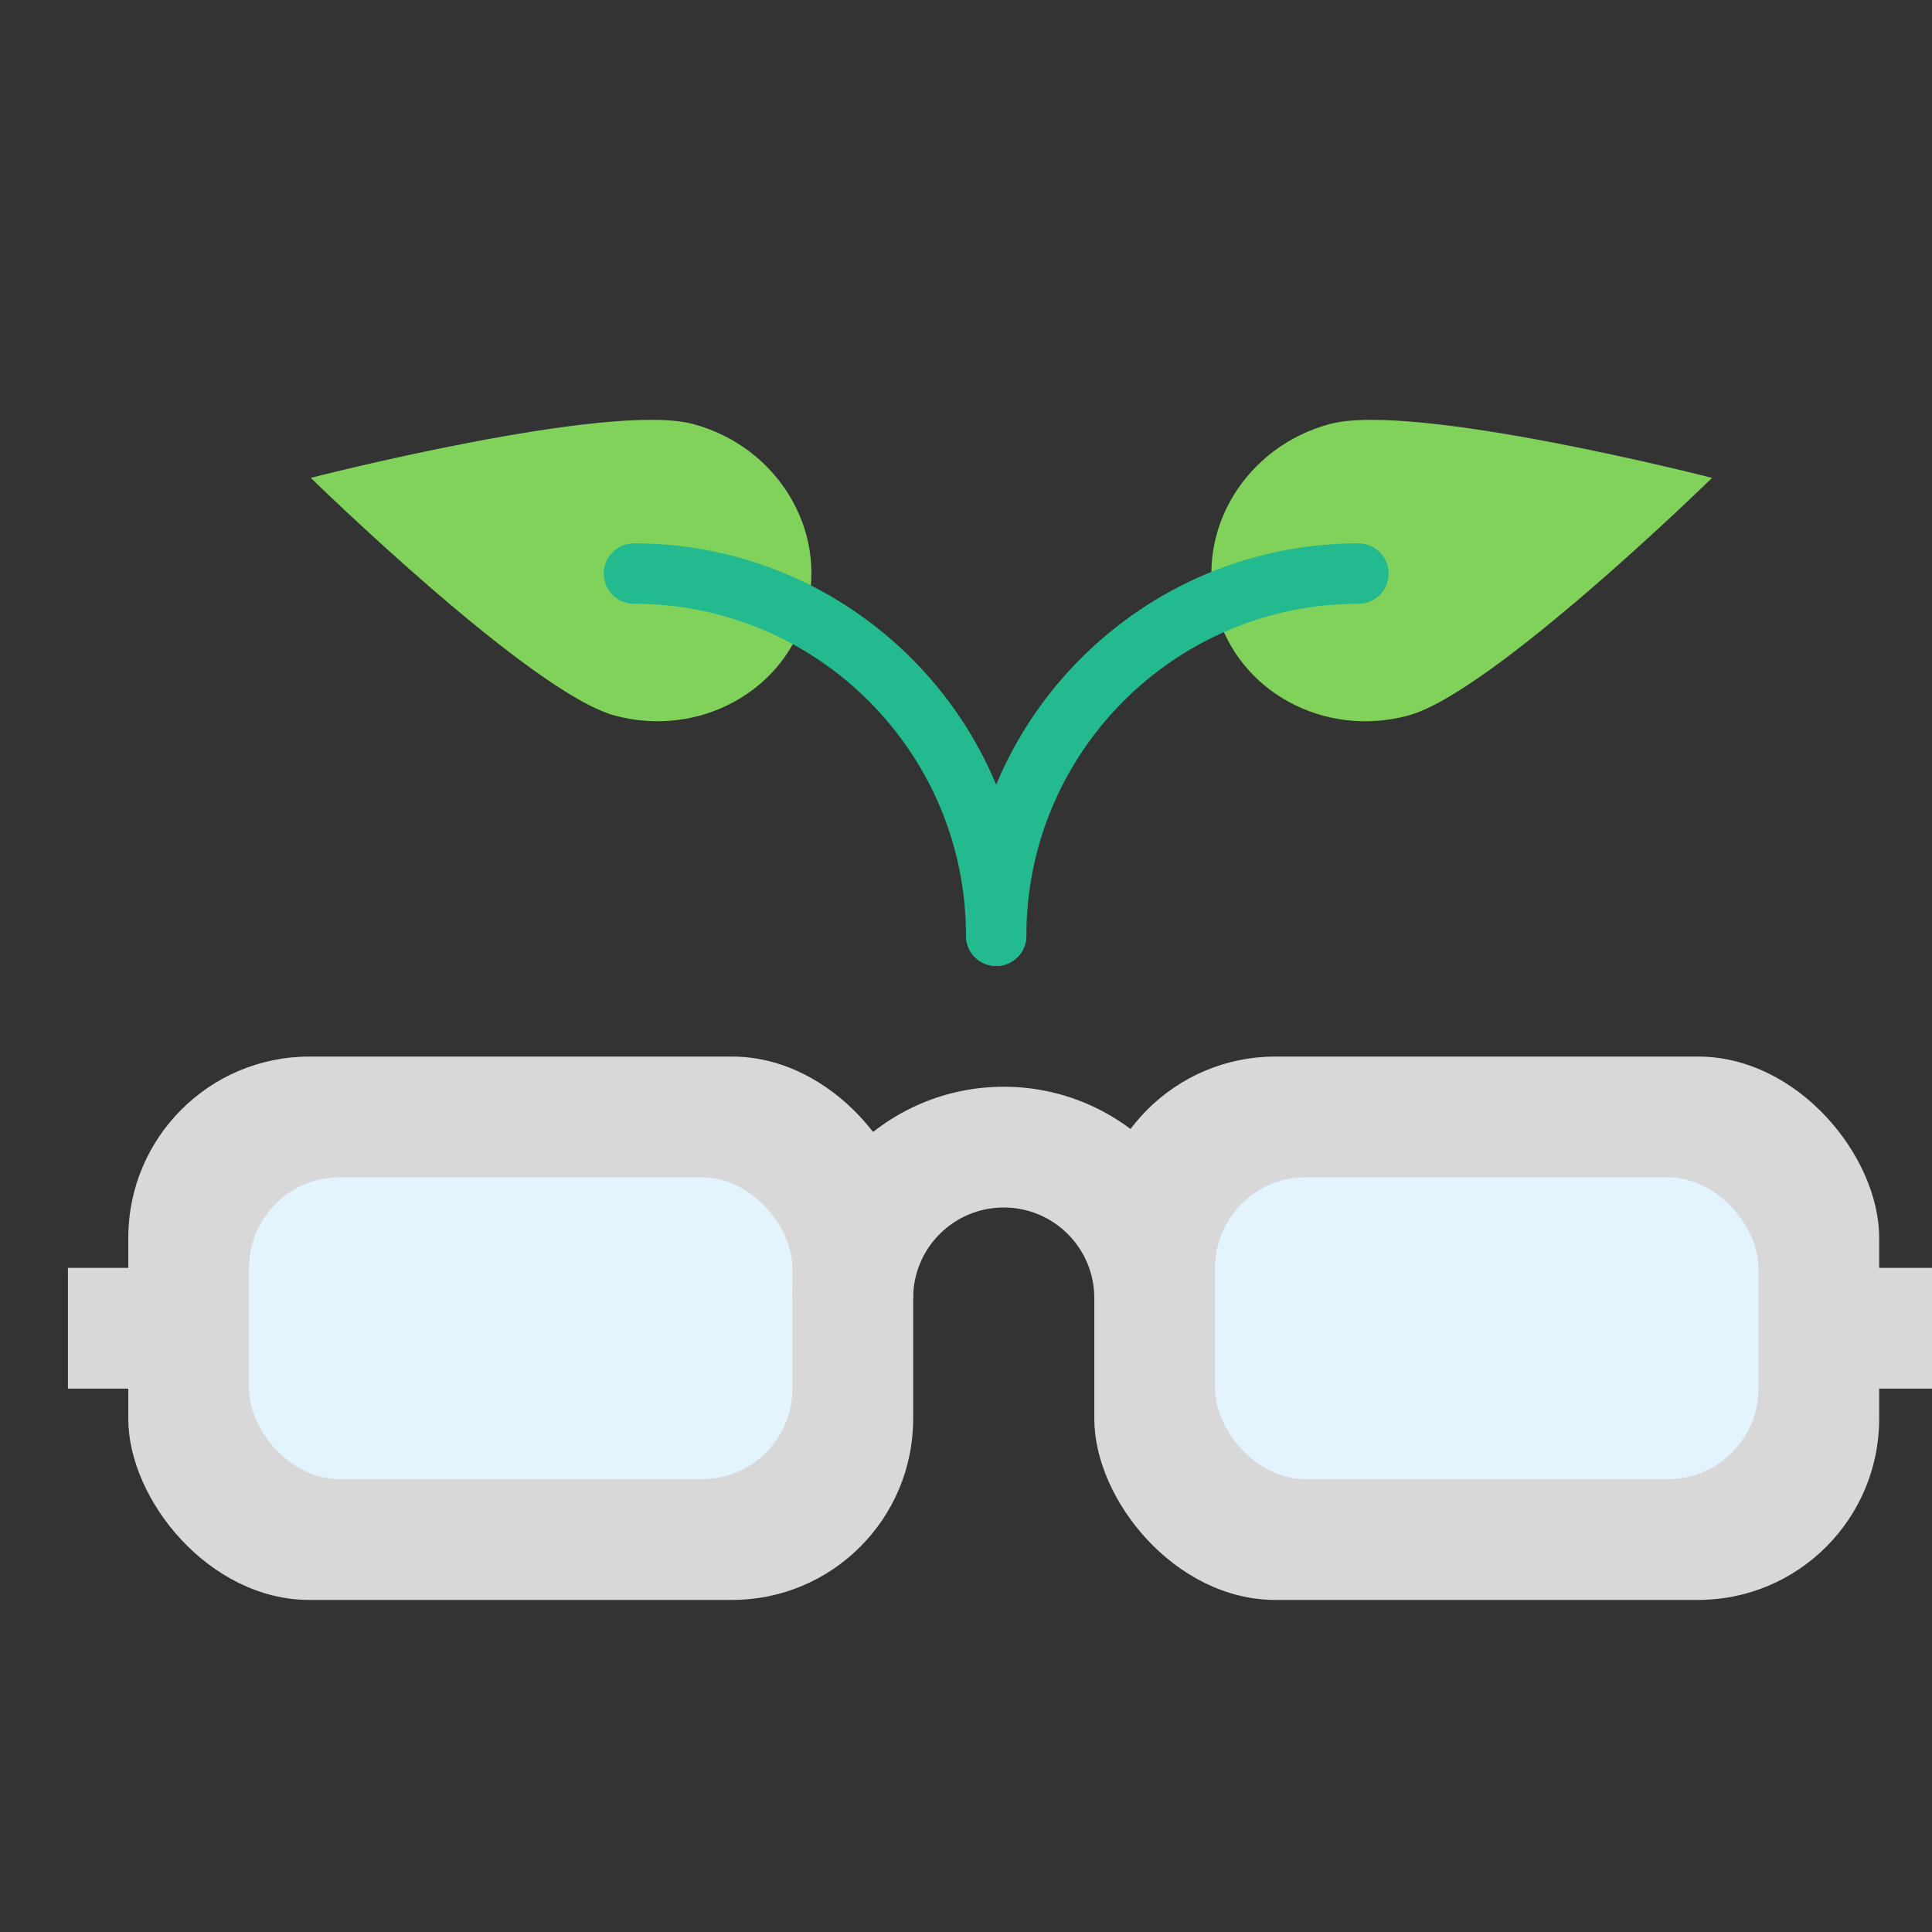<?xml version="1.0" encoding="utf-8"?>
<!-- Uploaded to: SVG Repo, www.svgrepo.com, Generator: SVG Repo Mixer Tools -->
<svg width="800px" height="800px" viewBox="0 0 64 64" xmlns="http://www.w3.org/2000/svg">
  <rect x="0" y="0" width="64" height="64" fill="#333333" stroke="none"/>
  <g fill="none" fill-rule="evenodd">
    <path fill="#80D25B" d="M48.504,26.53 C51.266,26.53 53.504,24.188 53.504,21.299 C53.504,18.41 48.504,9.53 48.504,9.53 C48.504,9.53 43.504,18.41 43.504,21.299 C43.504,24.188 45.743,26.53 48.504,26.53 Z" transform="rotate(75 48.504 18.03)"/>
    <path fill="#80D25B" d="M18.504,26.53 C21.266,26.53 23.504,24.188 23.504,21.299 C23.504,18.41 18.504,9.53 18.504,9.53 C18.504,9.53 13.504,18.41 13.504,21.299 C13.504,24.188 15.743,26.53 18.504,26.53 Z" transform="scale(-1 1) rotate(75 0 -6.086)"/>
    <path stroke="#22BA8E" stroke-linecap="round" stroke-width="2" d="M45,19 C38.373,19 33,24.373 33,31"/>
    <path stroke="#22BA8E" stroke-linecap="round" stroke-width="2" d="M33,19 C26.373,19 21,24.373 21,31" transform="matrix(-1 0 0 1 54 0)"/>
    <rect width="26" height="18" x="4.25" y="35" fill="#D8D8D8" rx="6"/>
    <rect width="18" height="10" x="8.25" y="39" fill="#E3F4FF" rx="3"/>
    <rect width="26" height="18" x="36.25" y="35" fill="#D8D8D8" rx="6"/>
    <path fill="#D8D8D8" fill-rule="nonzero" d="M40.25,43 C40.25,39.134 37.116,36 33.25,36 C29.384,36 26.25,39.134 26.25,43 L30.25,43 C30.25,41.343 31.593,40 33.25,40 C34.907,40 36.25,41.343 36.25,43 L40.25,43 Z"/>
    <rect width="18" height="10" x="40.25" y="39" fill="#E3F4FF" rx="3"/>
    <rect width="3" height="4" x="2.25" y="42" fill="#D8D8D8"/>
    <rect width="3" height="4" x="61.25" y="42" fill="#D8D8D8"/>
  </g>
</svg>